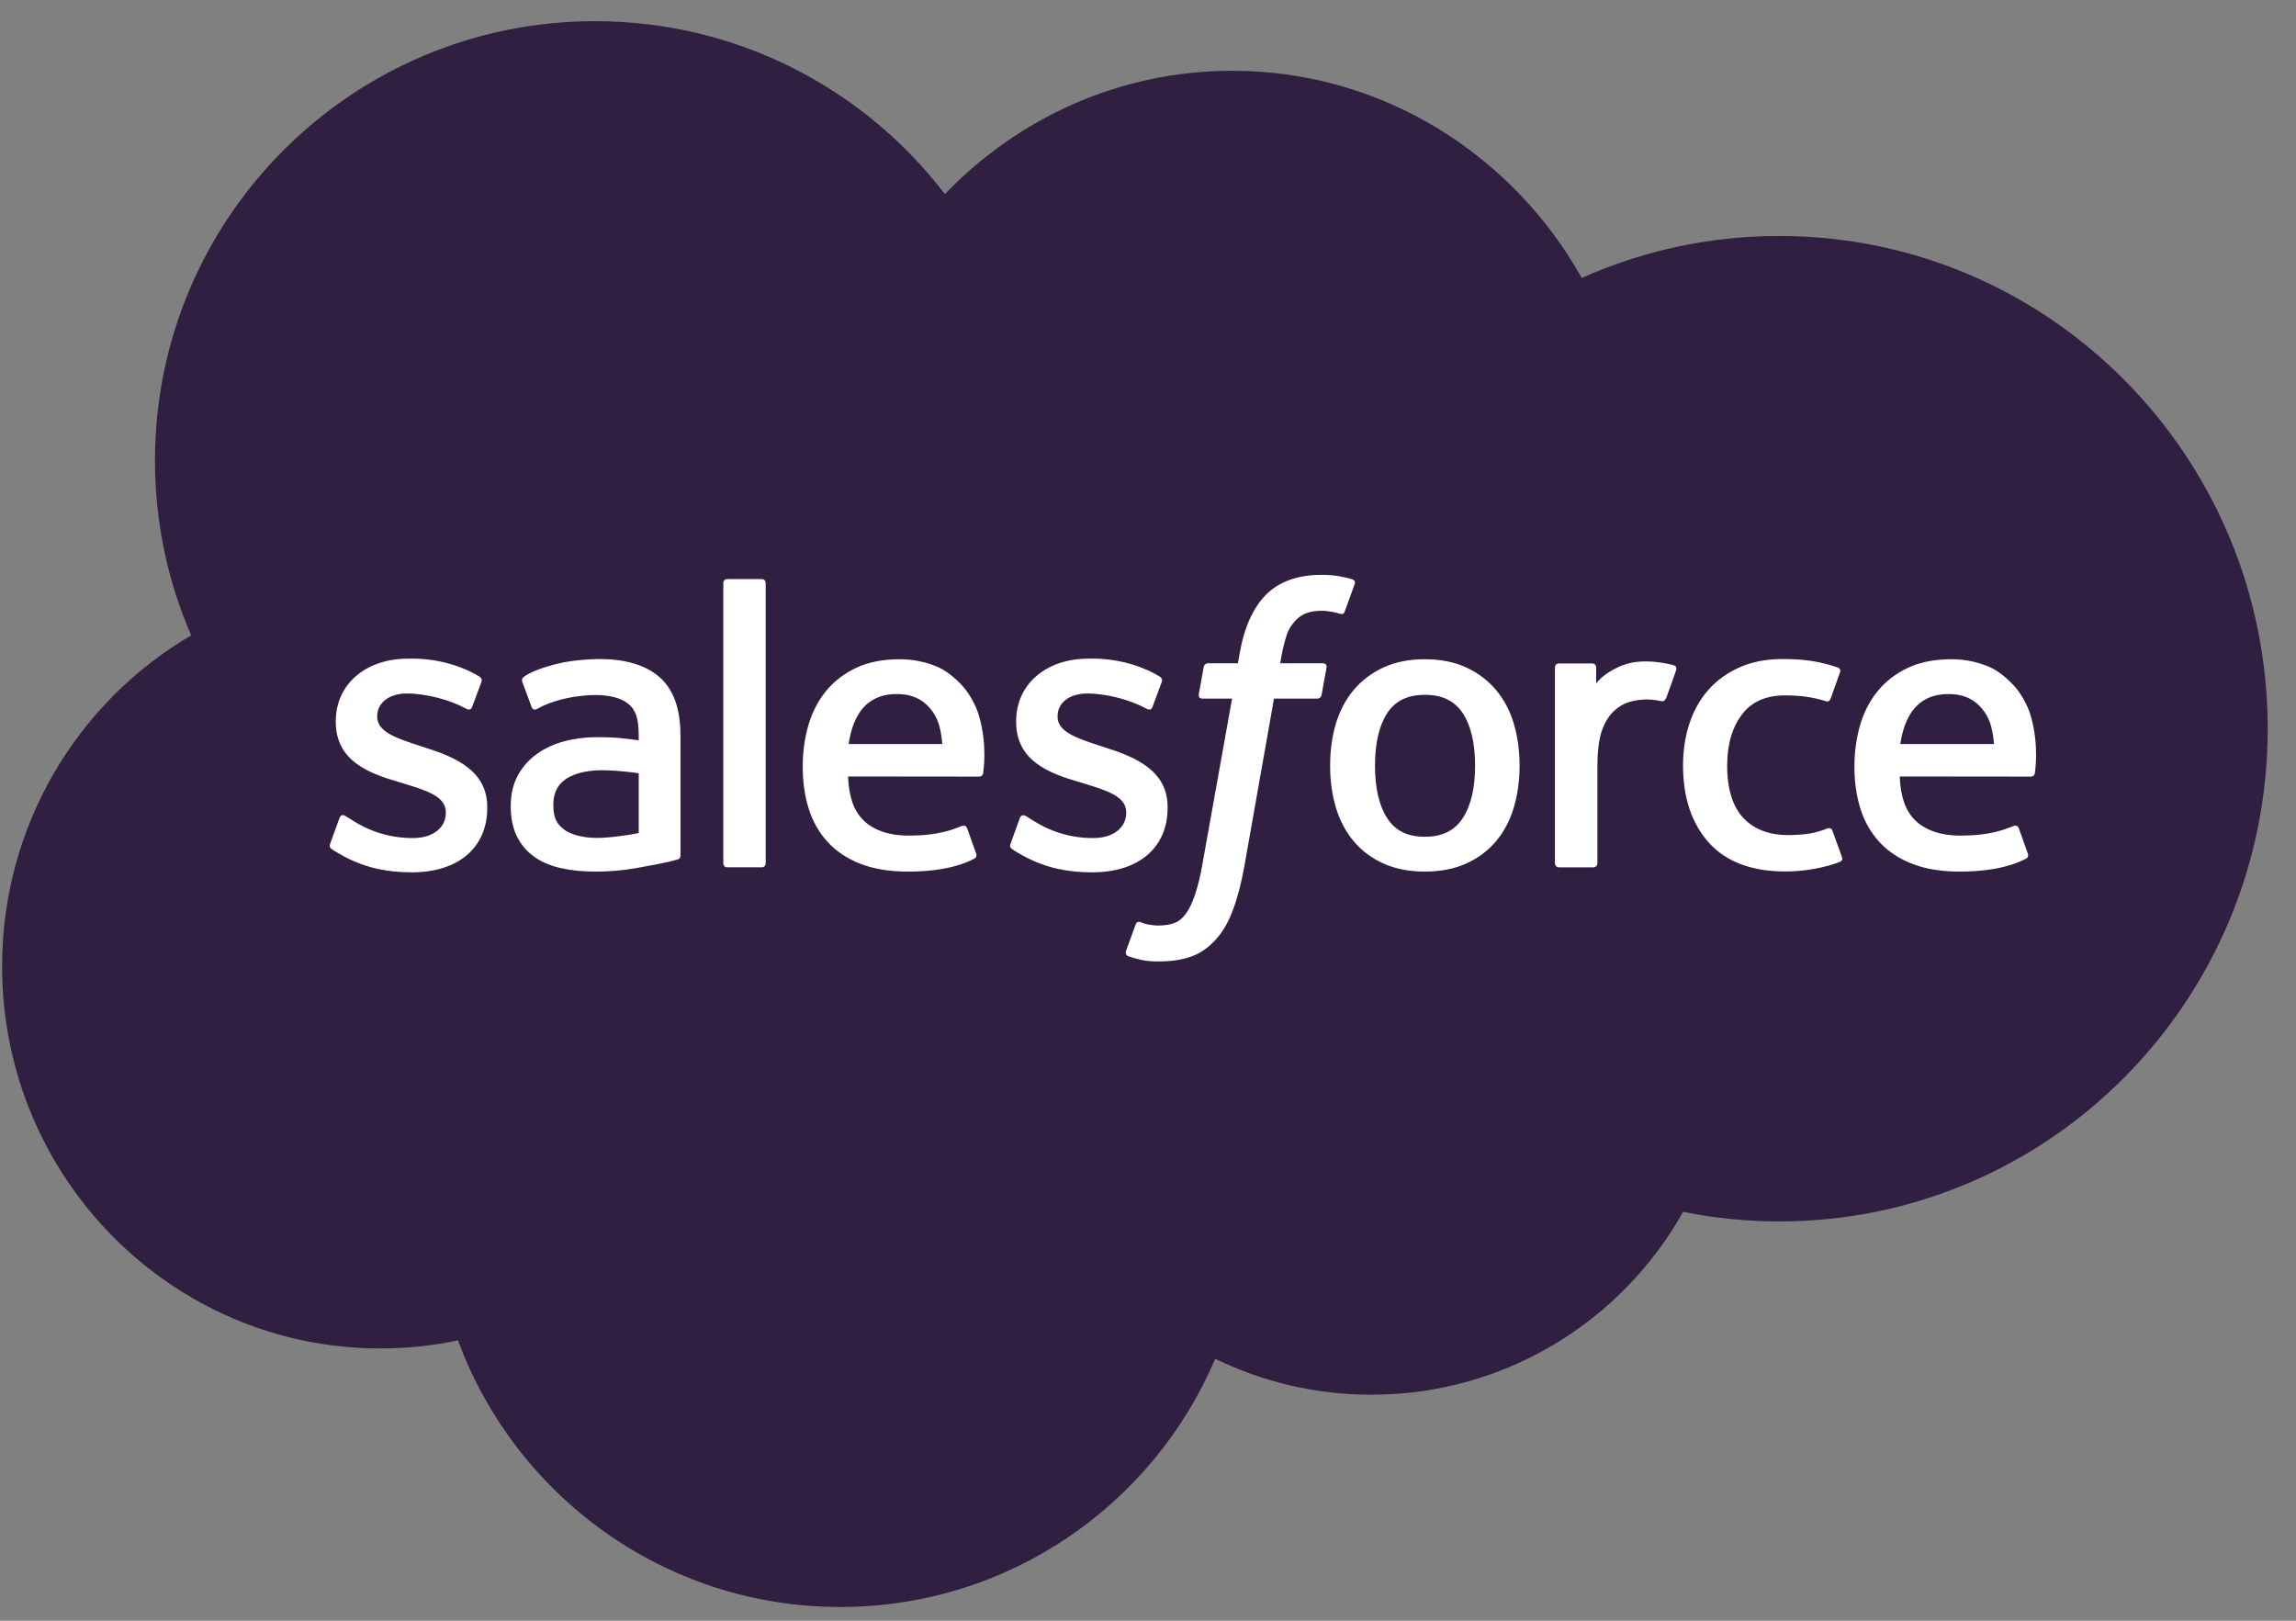 <svg width="68" height="48" viewBox="0 0 68 48" fill="none" xmlns="http://www.w3.org/2000/svg">
<rect x="0" y="0" width="68" height="48" fill="#808080" stroke="none"/>
<g clip-path="url(#clip0_2923_21779)">
<path d="M27.985 5.749C30.149 3.495 33.162 2.096 36.494 2.096C40.923 2.096 44.788 4.566 46.846 8.232C48.634 7.433 50.614 6.989 52.697 6.989C60.685 6.989 67.162 13.522 67.162 21.581C67.162 29.64 60.685 36.174 52.697 36.174C51.74 36.174 50.785 36.079 49.847 35.89C48.035 39.122 44.581 41.306 40.617 41.306C38.958 41.306 37.389 40.923 35.991 40.242C34.154 44.563 29.874 47.593 24.885 47.593C19.69 47.593 15.263 44.306 13.563 39.696C12.821 39.854 12.051 39.936 11.262 39.936C5.077 39.936 0.062 34.87 0.062 28.62C0.062 24.431 2.315 20.774 5.662 18.817C4.973 17.232 4.59 15.482 4.59 13.642C4.59 6.454 10.425 0.627 17.623 0.627C21.849 0.627 25.604 2.636 27.985 5.749Z" fill="#301F40"/>
<path d="M9.781 24.983C9.739 25.093 9.797 25.116 9.81 25.135C9.936 25.227 10.064 25.293 10.193 25.366C10.878 25.729 11.524 25.835 12.2 25.835C13.576 25.835 14.431 25.103 14.431 23.925V23.902C14.431 22.812 13.466 22.416 12.561 22.131L12.444 22.092C11.761 21.871 11.172 21.68 11.172 21.23V21.206C11.172 20.822 11.516 20.539 12.05 20.539C12.642 20.539 13.346 20.736 13.799 20.986C13.799 20.986 13.932 21.073 13.98 20.944C14.007 20.875 14.237 20.257 14.261 20.19C14.286 20.118 14.241 20.064 14.194 20.035C13.677 19.721 12.962 19.506 12.222 19.506L12.084 19.507C10.824 19.507 9.945 20.268 9.945 21.358V21.381C9.945 22.531 10.915 22.904 11.824 23.164L11.97 23.209C12.633 23.412 13.204 23.587 13.204 24.054V24.077C13.204 24.503 12.833 24.82 12.234 24.82C12.002 24.82 11.261 24.816 10.461 24.31C10.365 24.253 10.308 24.212 10.234 24.168C10.194 24.143 10.096 24.1 10.053 24.23L9.781 24.983ZM29.931 24.983C29.889 25.093 29.947 25.116 29.96 25.135C30.086 25.227 30.214 25.293 30.343 25.366C31.028 25.729 31.674 25.835 32.35 25.835C33.726 25.835 34.581 25.103 34.581 23.925V23.902C34.581 22.812 33.616 22.416 32.711 22.131L32.593 22.092C31.911 21.871 31.322 21.68 31.322 21.23V21.206C31.322 20.822 31.666 20.539 32.2 20.539C32.792 20.539 33.496 20.736 33.949 20.986C33.949 20.986 34.082 21.073 34.13 20.944C34.157 20.875 34.386 20.257 34.41 20.19C34.436 20.118 34.39 20.064 34.343 20.035C33.826 19.721 33.111 19.506 32.372 19.506L32.234 19.507C30.974 19.507 30.095 20.268 30.095 21.358V21.381C30.095 22.531 31.065 22.904 31.974 23.164L32.12 23.209C32.783 23.412 33.354 23.587 33.354 24.054V24.077C33.354 24.503 32.983 24.82 32.384 24.82C32.152 24.82 31.411 24.816 30.611 24.31C30.515 24.253 30.457 24.214 30.385 24.168C30.36 24.151 30.243 24.106 30.203 24.23L29.931 24.983ZM43.687 22.674C43.687 23.341 43.563 23.865 43.318 24.236C43.077 24.603 42.71 24.782 42.2 24.782C41.689 24.782 41.325 24.604 41.087 24.236C40.846 23.866 40.723 23.341 40.723 22.674C40.723 22.009 40.846 21.485 41.087 21.118C41.325 20.755 41.689 20.578 42.2 20.578C42.711 20.578 43.077 20.755 43.319 21.118C43.563 21.485 43.687 22.009 43.687 22.674ZM44.836 21.439C44.723 21.058 44.548 20.721 44.313 20.442C44.079 20.16 43.783 19.935 43.431 19.77C43.08 19.607 42.666 19.524 42.2 19.524C41.734 19.524 41.319 19.607 40.968 19.77C40.616 19.935 40.32 20.16 40.085 20.442C39.852 20.723 39.676 21.059 39.562 21.439C39.45 21.819 39.394 22.234 39.394 22.674C39.394 23.115 39.45 23.531 39.562 23.909C39.676 24.29 39.851 24.626 40.086 24.907C40.32 25.188 40.617 25.413 40.968 25.572C41.32 25.732 41.734 25.813 42.2 25.813C42.666 25.813 43.08 25.732 43.431 25.572C43.782 25.413 44.079 25.188 44.313 24.907C44.548 24.627 44.724 24.291 44.836 23.909C44.949 23.53 45.005 23.114 45.005 22.674C45.005 22.235 44.949 21.819 44.836 21.439ZM54.271 24.604C54.233 24.492 54.125 24.534 54.125 24.534C53.958 24.598 53.78 24.658 53.59 24.687C53.398 24.717 53.187 24.732 52.961 24.732C52.404 24.732 51.963 24.567 51.646 24.24C51.329 23.913 51.151 23.384 51.153 22.669C51.155 22.018 51.312 21.529 51.594 21.156C51.874 20.785 52.3 20.595 52.869 20.595C53.343 20.595 53.704 20.65 54.083 20.769C54.083 20.769 54.173 20.808 54.217 20.69C54.317 20.411 54.391 20.211 54.498 19.904C54.529 19.817 54.455 19.78 54.428 19.769C54.279 19.711 53.927 19.616 53.661 19.576C53.413 19.538 53.122 19.518 52.799 19.518C52.316 19.518 51.886 19.6 51.518 19.765C51.151 19.928 50.84 20.154 50.593 20.435C50.346 20.716 50.159 21.052 50.034 21.433C49.91 21.812 49.846 22.229 49.846 22.669C49.846 23.622 50.104 24.393 50.611 24.957C51.12 25.523 51.883 25.81 52.879 25.81C53.468 25.81 54.072 25.691 54.506 25.52C54.506 25.52 54.589 25.48 54.553 25.383L54.271 24.604ZM56.281 22.036C56.336 21.666 56.438 21.358 56.596 21.119C56.834 20.754 57.197 20.555 57.707 20.555C58.218 20.555 58.555 20.755 58.797 21.119C58.958 21.358 59.028 21.68 59.055 22.036H56.281ZM60.15 21.223C60.052 20.855 59.81 20.483 59.652 20.313C59.401 20.043 59.157 19.855 58.914 19.75C58.596 19.614 58.216 19.524 57.799 19.524C57.314 19.524 56.873 19.605 56.516 19.774C56.157 19.942 55.856 20.171 55.62 20.457C55.384 20.742 55.206 21.081 55.093 21.466C54.98 21.85 54.922 22.267 54.922 22.708C54.922 23.156 54.981 23.574 55.099 23.95C55.218 24.328 55.407 24.662 55.663 24.938C55.918 25.216 56.247 25.434 56.641 25.586C57.032 25.737 57.507 25.815 58.053 25.814C59.176 25.811 59.767 25.56 60.011 25.425C60.054 25.401 60.095 25.36 60.044 25.239L59.789 24.527C59.751 24.421 59.643 24.46 59.643 24.46C59.365 24.563 58.969 24.749 58.047 24.747C57.444 24.746 56.996 24.568 56.716 24.29C56.428 24.005 56.288 23.586 56.263 22.996L60.152 23C60.152 23 60.255 22.998 60.265 22.898C60.269 22.856 60.399 22.099 60.15 21.223ZM25.134 22.036C25.189 21.666 25.29 21.358 25.448 21.119C25.686 20.754 26.049 20.555 26.56 20.555C27.07 20.555 27.407 20.755 27.65 21.119C27.81 21.358 27.88 21.68 27.907 22.036H25.134ZM29.001 21.223C28.903 20.855 28.663 20.483 28.504 20.313C28.253 20.043 28.009 19.855 27.766 19.75C27.449 19.614 27.068 19.524 26.651 19.524C26.167 19.524 25.725 19.605 25.368 19.774C25.009 19.942 24.708 20.171 24.472 20.457C24.236 20.742 24.058 21.081 23.945 21.466C23.833 21.85 23.774 22.267 23.774 22.708C23.774 23.156 23.834 23.574 23.951 23.95C24.07 24.328 24.259 24.662 24.515 24.938C24.77 25.216 25.099 25.434 25.493 25.586C25.884 25.737 26.359 25.815 26.905 25.814C28.028 25.811 28.62 25.56 28.863 25.425C28.906 25.401 28.947 25.36 28.896 25.239L28.642 24.527C28.603 24.421 28.495 24.46 28.495 24.46C28.217 24.563 27.822 24.749 26.898 24.747C26.296 24.746 25.849 24.568 25.569 24.29C25.281 24.005 25.14 23.586 25.116 22.996L29.005 23C29.005 23 29.107 22.998 29.117 22.898C29.121 22.856 29.251 22.099 29.001 21.223ZM16.727 24.583C16.575 24.461 16.554 24.431 16.502 24.352C16.426 24.233 16.387 24.063 16.387 23.847C16.387 23.505 16.499 23.259 16.733 23.093C16.731 23.095 17.068 22.802 17.861 22.812C18.419 22.82 18.917 22.902 18.917 22.902V24.671H18.918C18.918 24.671 18.423 24.777 17.867 24.81C17.076 24.858 16.724 24.582 16.727 24.583ZM18.274 21.85C18.117 21.838 17.912 21.832 17.667 21.832C17.334 21.832 17.012 21.874 16.71 21.955C16.406 22.036 16.132 22.163 15.897 22.332C15.662 22.499 15.469 22.719 15.333 22.973C15.195 23.229 15.126 23.531 15.126 23.87C15.126 24.214 15.185 24.513 15.303 24.758C15.422 25.003 15.593 25.208 15.811 25.366C16.027 25.523 16.294 25.639 16.603 25.709C16.908 25.779 17.254 25.814 17.633 25.814C18.032 25.814 18.429 25.781 18.814 25.715C19.196 25.65 19.664 25.556 19.794 25.526C19.885 25.504 19.976 25.481 20.066 25.456C20.163 25.433 20.155 25.329 20.155 25.329L20.153 21.773C20.153 20.992 19.945 20.414 19.535 20.056C19.127 19.698 18.526 19.518 17.749 19.518C17.457 19.518 16.988 19.558 16.707 19.614C16.707 19.614 15.857 19.779 15.507 20.052C15.507 20.052 15.431 20.1 15.473 20.207L15.748 20.947C15.782 21.042 15.875 21.01 15.875 21.01C15.875 21.01 15.905 20.998 15.939 20.978C16.688 20.571 17.634 20.584 17.634 20.584C18.055 20.584 18.378 20.668 18.596 20.835C18.808 20.997 18.916 21.243 18.916 21.761V21.925C18.581 21.878 18.274 21.85 18.274 21.85ZM49.643 19.846C49.673 19.758 49.611 19.716 49.585 19.706C49.519 19.681 49.188 19.611 48.933 19.595C48.445 19.565 48.173 19.647 47.93 19.756C47.69 19.865 47.422 20.041 47.273 20.241V19.768C47.273 19.702 47.226 19.649 47.161 19.649H46.164C46.099 19.649 46.052 19.702 46.052 19.768V25.569C46.052 25.634 46.106 25.687 46.171 25.687H47.193C47.224 25.687 47.254 25.674 47.276 25.652C47.298 25.63 47.31 25.6 47.31 25.569V22.671C47.31 22.282 47.353 21.893 47.439 21.65C47.523 21.409 47.638 21.216 47.779 21.077C47.922 20.939 48.083 20.843 48.26 20.788C48.441 20.733 48.641 20.715 48.782 20.715C48.986 20.715 49.209 20.767 49.209 20.767C49.284 20.776 49.326 20.73 49.351 20.662C49.418 20.485 49.607 19.952 49.643 19.846Z" fill="white"/>
<path d="M40.051 17.157C39.927 17.119 39.814 17.093 39.667 17.066C39.518 17.039 39.34 17.025 39.139 17.025C38.435 17.025 37.881 17.224 37.492 17.616C37.105 18.006 36.842 18.6 36.71 19.381L36.662 19.643H35.779C35.779 19.643 35.672 19.64 35.649 19.756L35.504 20.566C35.494 20.642 35.527 20.691 35.631 20.691H36.49L35.618 25.558C35.55 25.95 35.472 26.272 35.385 26.517C35.3 26.758 35.217 26.938 35.113 27.07C35.014 27.197 34.92 27.29 34.758 27.345C34.624 27.39 34.469 27.411 34.3 27.411C34.206 27.411 34.081 27.395 33.988 27.376C33.897 27.358 33.848 27.338 33.778 27.308C33.778 27.308 33.678 27.27 33.638 27.37C33.606 27.454 33.377 28.083 33.349 28.161C33.322 28.238 33.36 28.299 33.409 28.317C33.524 28.357 33.609 28.384 33.765 28.421C33.981 28.471 34.163 28.474 34.334 28.474C34.692 28.474 35.019 28.424 35.289 28.326C35.561 28.228 35.798 28.057 36.008 27.825C36.234 27.575 36.377 27.313 36.513 26.955C36.648 26.601 36.763 26.161 36.855 25.649L37.731 20.691H39.012C39.012 20.691 39.12 20.695 39.142 20.577L39.288 19.769C39.297 19.691 39.265 19.643 39.16 19.643H37.917C37.923 19.616 37.98 19.178 38.122 18.766C38.184 18.591 38.298 18.449 38.395 18.351C38.49 18.256 38.6 18.188 38.721 18.149C38.844 18.108 38.985 18.089 39.139 18.089C39.255 18.089 39.371 18.103 39.458 18.121C39.578 18.147 39.625 18.16 39.657 18.17C39.784 18.208 39.801 18.171 39.826 18.11L40.123 17.293C40.154 17.205 40.078 17.168 40.051 17.157ZM22.677 25.569C22.677 25.634 22.63 25.686 22.565 25.686H21.533C21.468 25.686 21.422 25.634 21.422 25.569V17.268C21.422 17.203 21.468 17.151 21.533 17.151H22.565C22.63 17.151 22.677 17.203 22.677 17.268V25.569Z" fill="white"/>
</g>
<defs>
<clipPath id="clip0_2923_21779">
<rect width="67.1" height="46.97" fill="white" transform="translate(0.062 0.625)"/>
</clipPath>
</defs>
</svg>
